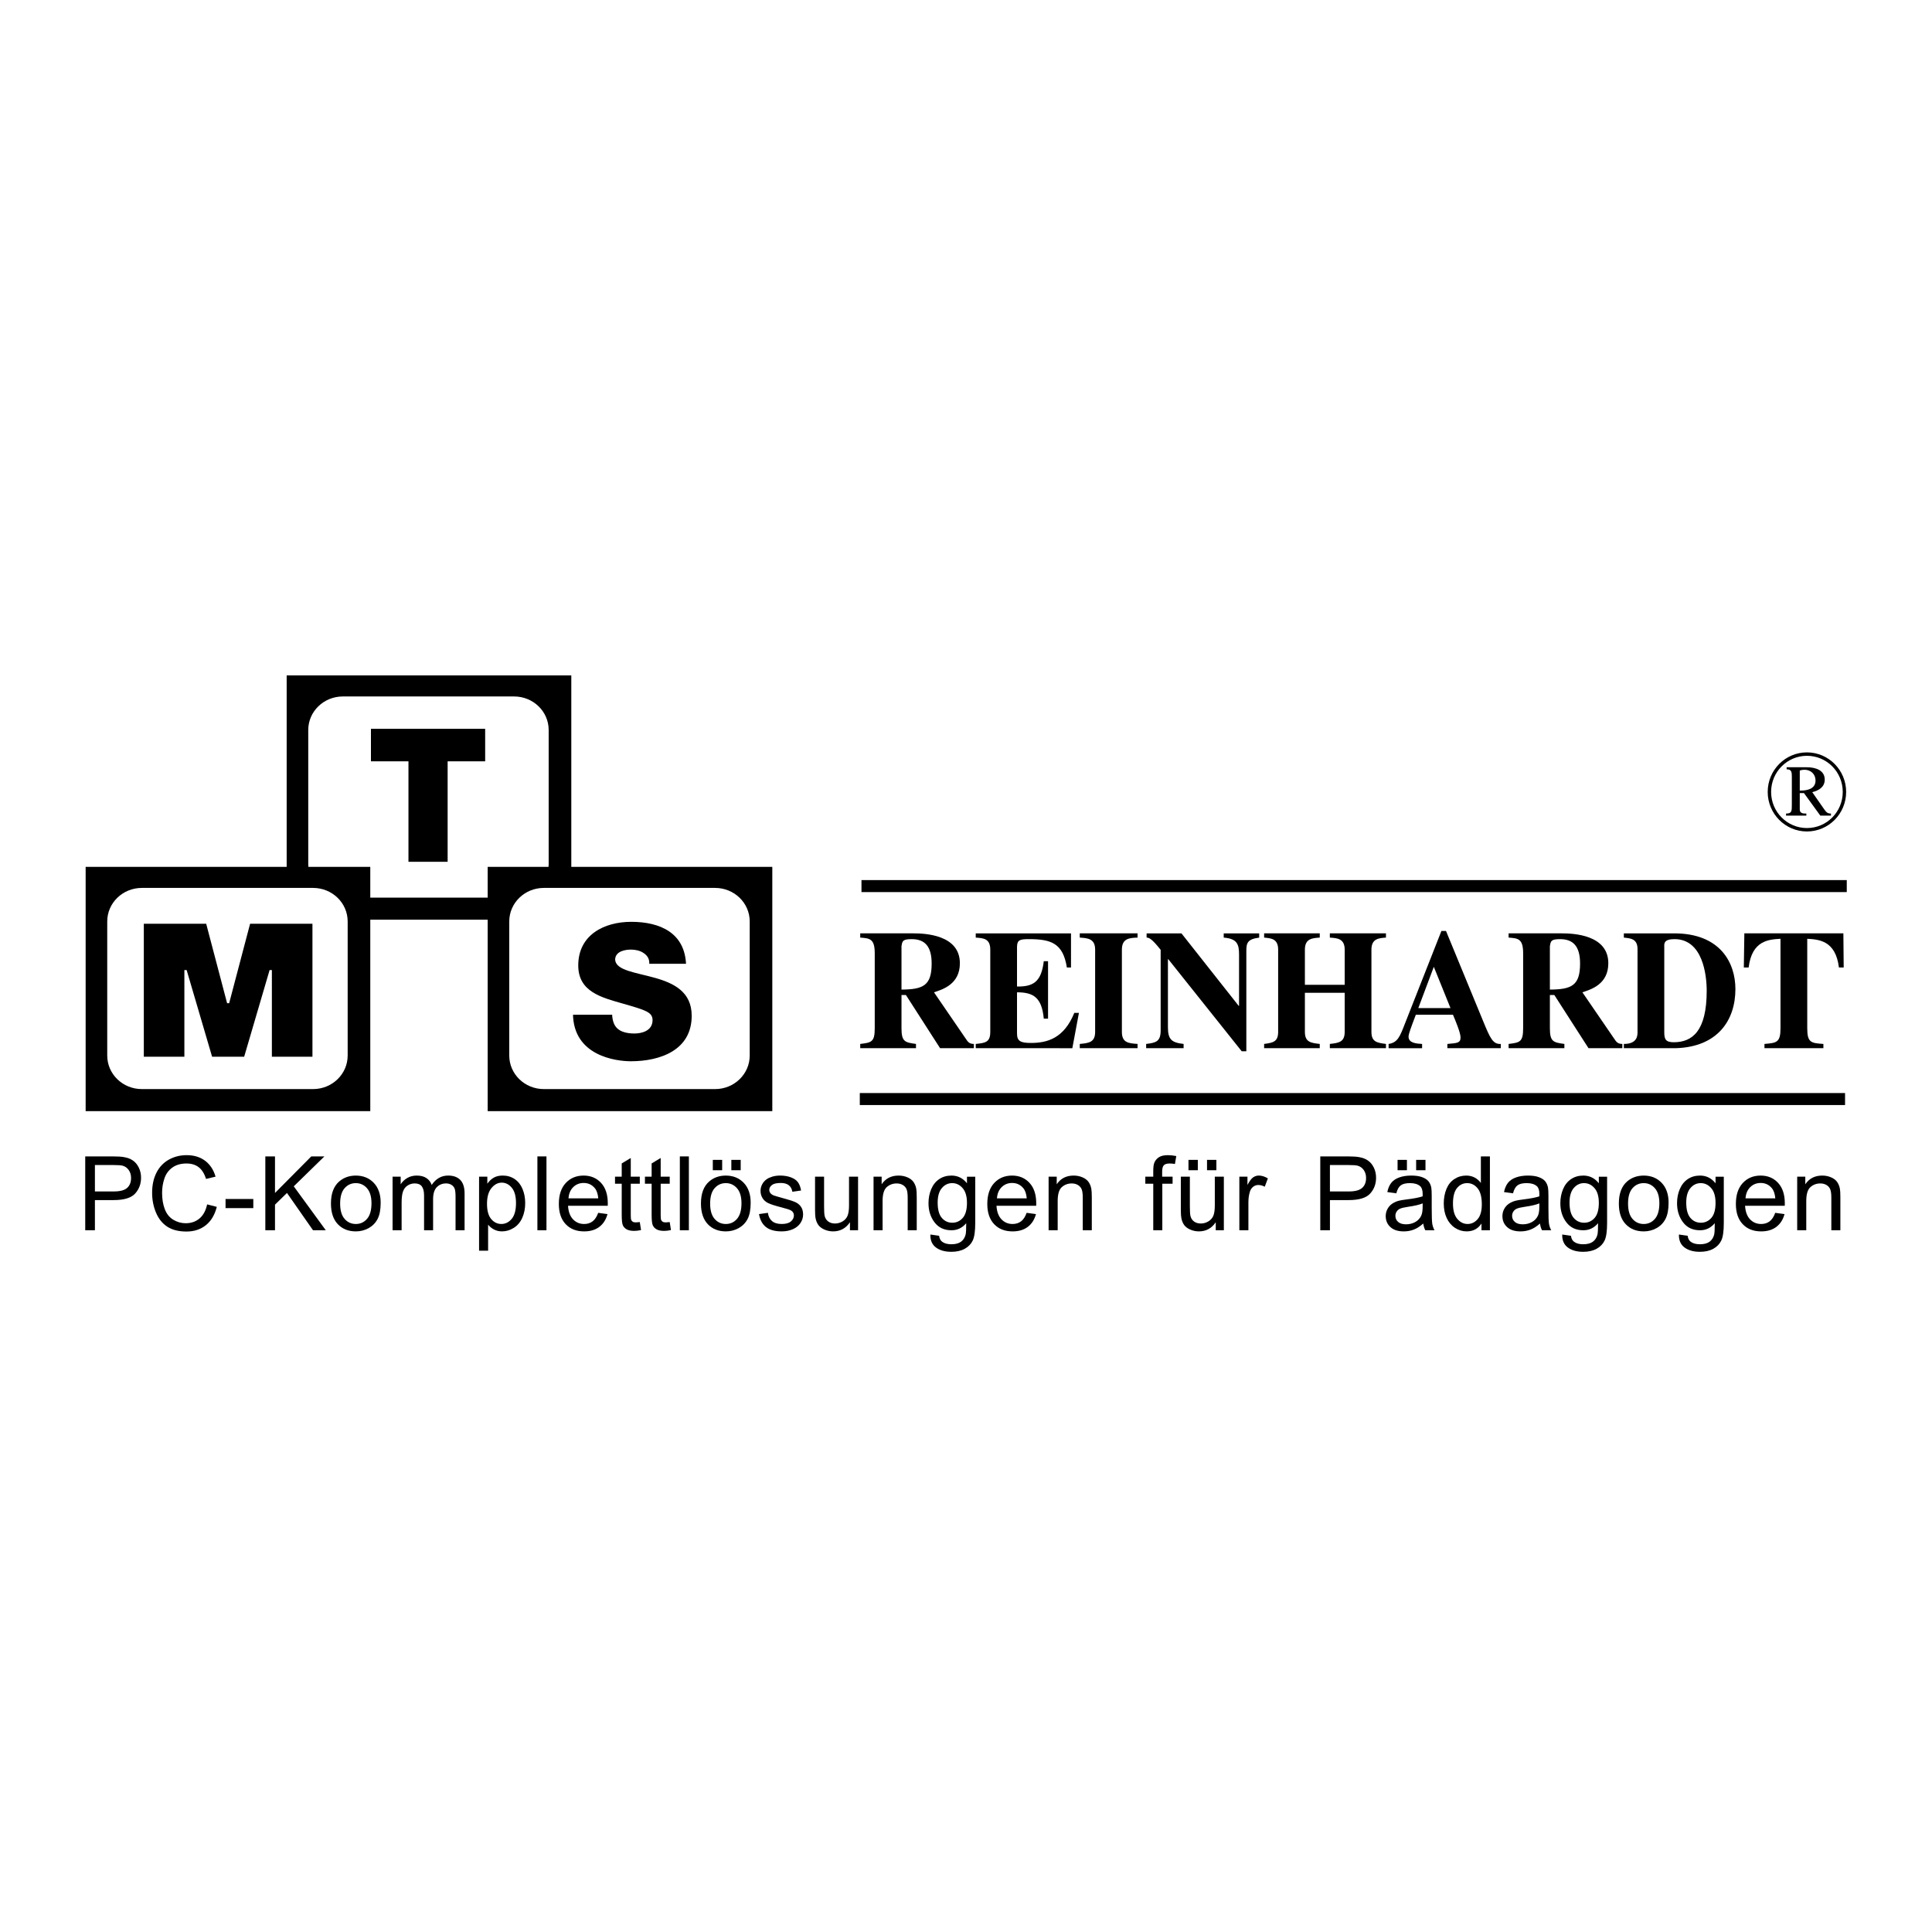 <?xml version="1.0" encoding="utf-8"?>
<!-- Generator: Adobe Illustrator 13.0.0, SVG Export Plug-In . SVG Version: 6.00 Build 14948)  -->
<!DOCTYPE svg PUBLIC "-//W3C//DTD SVG 1.0//EN" "http://www.w3.org/TR/2001/REC-SVG-20010904/DTD/svg10.dtd">
<svg version="1.0" id="Layer_1" xmlns="http://www.w3.org/2000/svg" xmlns:xlink="http://www.w3.org/1999/xlink" x="0px" y="0px"
	 width="192.756px" height="192.756px" viewBox="0 0 192.756 192.756" enable-background="new 0 0 192.756 192.756"
	 xml:space="preserve">
<g>
	<polygon fill-rule="evenodd" clip-rule="evenodd" fill="#FFFFFF" points="0,0 192.756,0 192.756,192.756 0,192.756 0,0 	"/>
	<polygon fill-rule="evenodd" clip-rule="evenodd" stroke="#000000" stroke-width="0.958" stroke-miterlimit="2.613" points="
		56.52,91.277 56.52,67.863 29.08,67.863 29.08,91.277 56.52,91.277 	"/>
	<path fill-rule="evenodd" clip-rule="evenodd" fill="#FFFFFF" d="M51.292,89.555c1.905,0,3.449-1.498,3.449-3.344v-13.38
		c0-1.847-1.544-3.345-3.449-3.345H34.206c-1.907,0-3.452,1.498-3.452,3.345v13.38c0,1.847,1.544,3.344,3.452,3.344H51.292
		L51.292,89.555z"/>
	<polygon fill-rule="evenodd" clip-rule="evenodd" stroke="#000000" stroke-width="0.958" stroke-miterlimit="2.613" points="
		36.464,110.38 36.464,86.966 9.024,86.966 9.024,110.38 36.464,110.38 	"/>
	<path fill-rule="evenodd" clip-rule="evenodd" fill="#FFFFFF" d="M31.235,108.658c1.908,0,3.452-1.498,3.452-3.346v-13.38
		c0-1.847-1.543-3.344-3.452-3.344H14.151c-1.907,0-3.452,1.497-3.452,3.344v13.38c0,1.848,1.544,3.346,3.452,3.346H31.235
		L31.235,108.658z"/>
	<polygon fill-rule="evenodd" clip-rule="evenodd" stroke="#FFFFFF" stroke-width="0.212" stroke-miterlimit="2.613" points="
		14.243,92.056 20.652,92.056 22.74,99.985 22.781,99.985 24.871,92.056 31.279,92.056 31.279,105.536 27.019,105.536 
		27.019,96.889 26.978,96.889 24.44,105.536 21.082,105.536 18.542,96.889 18.501,96.889 18.501,105.536 14.243,105.536 
		14.243,92.056 	"/>
	<polygon fill-rule="evenodd" clip-rule="evenodd" stroke="#FFFFFF" stroke-width="0.212" stroke-miterlimit="2.613" points="
		40.646,76.063 36.903,76.063 36.903,72.608 48.511,72.608 48.511,76.063 44.767,76.063 44.767,86.087 40.646,86.087 40.646,76.063 
			"/>
	<polygon fill-rule="evenodd" clip-rule="evenodd" stroke="#000000" stroke-width="0.958" stroke-miterlimit="2.613" points="
		76.574,110.38 76.574,86.966 49.134,86.966 49.134,110.38 76.574,110.38 	"/>
	<path fill-rule="evenodd" clip-rule="evenodd" fill="#FFFFFF" d="M71.347,108.658c1.905,0,3.452-1.498,3.452-3.346v-13.38
		c0-1.847-1.546-3.344-3.452-3.344H54.26c-1.908,0-3.451,1.497-3.451,3.344v13.38c0,1.848,1.543,3.346,3.451,3.346H71.347
		L71.347,108.658z"/>
	<path fill-rule="evenodd" clip-rule="evenodd" stroke="#FFFFFF" stroke-width="0.212" stroke-miterlimit="2.613" d="
		M61.179,101.137c0,0.34,0.057,0.643,0.15,0.888c0.299,0.812,1.197,0.982,1.966,0.982c0.673,0,1.705-0.228,1.705-1.228
		c0-0.698-0.582-0.889-2.885-1.548c-2.115-0.604-4.529-1.19-4.529-3.909c0-3.115,2.639-4.457,5.391-4.457
		c2.9,0,5.467,1.115,5.578,4.399H64.66c0.076-0.511-0.148-0.85-0.485-1.076c-0.339-0.246-0.806-0.34-1.217-0.34
		c-0.563,0-1.479,0.152-1.479,0.905c0.075,0.964,1.983,1.171,3.875,1.701c1.892,0.527,3.763,1.415,3.763,3.889
		c0,3.512-3.2,4.645-6.177,4.645c-1.517,0-5.843-0.548-5.88-4.853H61.179L61.179,101.137z"/>
	<path fill-rule="evenodd" clip-rule="evenodd" d="M97.164,104.578h-3.372l-3.407-5.304h-0.443v3.32c0,1.356,0.359,1.408,1.446,1.56
		v0.424h-5.563v-0.424c1.121-0.136,1.448-0.187,1.448-1.56v-7.489c0-1.458-0.51-1.492-1.448-1.56v-0.424h5.301
		c1.152,0,4.641,0.135,4.641,2.982c0,2.085-1.696,2.611-2.584,2.898l3.309,4.831c0.231,0.305,0.477,0.321,0.672,0.321V104.578
		L97.164,104.578L97.164,104.578z M89.942,98.731c2.153-0.017,3.009-0.39,3.009-2.592c0-1.713-0.673-2.441-1.991-2.441
		c-0.904,0-0.937,0.187-1.018,0.71V98.731L89.942,98.731z"/>
	<path fill-rule="evenodd" clip-rule="evenodd" d="M97.35,93.122h9.504v3.406h-0.412c-0.38-2.405-1.549-2.83-3.771-2.83
		c-0.906,0-1.203,0.068-1.203,0.797v3.931c1.582,0.018,2.423-0.425,2.67-2.525h0.426v5.729h-0.426
		c-0.197-2.118-1.037-2.627-2.67-2.627v4.101c0,0.747,0.315,0.951,1.385,0.951c1.613,0,3.293-0.442,4.331-3.001h0.461l-0.658,3.525
		H97.35v-0.424c0.938-0.101,1.45-0.151,1.45-1.202v-8.205c0-1.117-0.692-1.151-1.45-1.202V93.122L97.35,93.122z"/>
	<path fill-rule="evenodd" clip-rule="evenodd" d="M113.495,104.578h-5.766v-0.424c0.892-0.084,1.533-0.151,1.533-1.202v-8.205
		c0-1.117-0.772-1.151-1.533-1.202v-0.424h5.766v0.424c-0.773,0.033-1.564,0.05-1.564,1.202v8.205c0,1.085,0.658,1.135,1.564,1.202
		V104.578L113.495,104.578z"/>
	<path fill-rule="evenodd" clip-rule="evenodd" d="M114.351,104.154c0.987-0.117,1.448-0.237,1.448-1.354v-8.035
		c-0.924-1.169-1.188-1.219-1.402-1.219v-0.424h3.477l5.713,7.237h0.033v-5.135c0-1.017-0.198-1.576-1.53-1.677v-0.424h3.539v0.424
		c-1.186,0.152-1.282,0.542-1.282,1.354v9.982h-0.463l-7.326-9.186h-0.034v6.78c0,1.219,0.346,1.541,1.564,1.677v0.424h-3.736
		V104.154L114.351,104.154z"/>
	<path fill-rule="evenodd" clip-rule="evenodd" d="M138.277,104.578h-5.599v-0.424c0.873-0.101,1.482-0.169,1.482-1.202v-3.899
		h-3.971v3.899c0,1.033,0.61,1.102,1.483,1.202v0.424h-5.55v-0.424c0.873-0.117,1.399-0.203,1.399-1.202v-8.205
		c0-1.101-0.707-1.134-1.399-1.202v-0.424h5.55v0.424c-0.727,0.05-1.483,0.084-1.483,1.202v3.509h3.971v-3.509
		c0-1.117-0.76-1.151-1.482-1.202v-0.424h5.599v0.424c-0.71,0.05-1.449,0.101-1.449,1.202v8.205c0,1.016,0.575,1.085,1.449,1.202
		V104.578L138.277,104.578z"/>
	<path fill-rule="evenodd" clip-rule="evenodd" d="M149.736,104.578h-5.332v-0.424c1.02-0.084,1.315-0.101,1.315-0.66
		c0-0.459-0.525-1.712-0.757-2.255h-3.704c-0.461,1.221-0.727,1.915-0.727,2.188c0,0.644,0.791,0.694,1.352,0.728v0.424h-3.342
		v-0.424c0.888-0.136,1.121-0.711,1.612-1.983l3.656-9.287h0.46l3.673,8.917c0.741,1.811,1.005,2.388,1.793,2.354V104.578
		L149.736,104.578L149.736,104.578z M144.716,100.578l-1.664-4.118l-1.548,4.118H144.716L144.716,100.578z"/>
	<path fill-rule="evenodd" clip-rule="evenodd" d="M161.86,104.578h-3.375l-3.408-5.304h-0.445v3.32c0,1.356,0.36,1.408,1.447,1.56
		v0.424h-5.565v-0.424c1.119-0.136,1.45-0.187,1.45-1.56v-7.489c0-1.458-0.511-1.492-1.45-1.56v-0.424h5.303
		c1.153,0,4.645,0.135,4.645,2.982c0,2.085-1.697,2.611-2.587,2.898l3.311,4.831c0.23,0.305,0.479,0.321,0.676,0.321V104.578
		L161.86,104.578L161.86,104.578z M154.632,98.731c2.156-0.017,3.012-0.39,3.012-2.592c0-1.713-0.674-2.441-1.993-2.441
		c-0.903,0-0.937,0.187-1.019,0.71V98.731L154.632,98.731z"/>
	<path fill-rule="evenodd" clip-rule="evenodd" d="M162.012,104.154c1.036,0,1.364-0.492,1.364-1.119V94.68
		c0-1.033-0.723-1.066-1.364-1.134v-0.424h5.021c4.612,0,6.109,2.95,6.109,5.56c0,3.119-1.778,5.762-5.93,5.896h-5.2V104.154
		L162.012,104.154L162.012,104.154z M166.045,103.002c0,0.677,0.146,0.983,0.937,0.983c1.845,0,3.296-1.085,3.296-5.135
		c0-1.543-0.379-5.153-3.213-5.153c-1.053,0-1.037,0.425-1.02,0.797V103.002L166.045,103.002z"/>
	<path fill-rule="evenodd" clip-rule="evenodd" d="M181.92,104.578h-5.879v-0.424c1.204-0.101,1.599-0.136,1.599-1.56v-8.93
		c-1.153,0.066-2.85,0.152-3.178,2.863h-0.48l0.052-3.406h9.88l0.032,3.406h-0.476c-0.331-2.711-2.027-2.796-3.161-2.863v8.93
		c0,1.442,0.393,1.476,1.611,1.56V104.578L181.92,104.578z"/>
	<path fill="none" stroke="#000000" stroke-width="1.197" stroke-miterlimit="2.613" d="M85.95,88.405h98.302 M85.782,109.652
		h98.299"/>
	<path fill-rule="evenodd" clip-rule="evenodd" d="M9.469,116.236h1.866c0.438,0,0.738,0.022,0.9,0.066
		c0.252,0.07,0.455,0.215,0.609,0.435c0.155,0.22,0.232,0.483,0.232,0.792c0,0.426-0.132,0.756-0.393,0.99
		c-0.263,0.235-0.705,0.352-1.329,0.352H9.469V116.236L9.469,116.236L9.469,116.236z M9.469,122.744v-3.011h1.871
		c1.031,0,1.745-0.216,2.14-0.648c0.394-0.433,0.593-0.961,0.593-1.586c0-0.363-0.074-0.698-0.222-1.002
		c-0.148-0.304-0.343-0.541-0.585-0.709c-0.242-0.169-0.542-0.283-0.9-0.343c-0.256-0.047-0.626-0.07-1.11-0.07H8.504v7.369H9.469
		L9.469,122.744z"/>
	<path fill-rule="evenodd" clip-rule="evenodd" d="M20.666,120.162l0.964,0.247c-0.202,0.8-0.567,1.41-1.093,1.83
		c-0.527,0.421-1.17,0.631-1.93,0.631c-0.787,0-1.427-0.161-1.919-0.484c-0.493-0.324-0.868-0.792-1.125-1.405
		c-0.258-0.614-0.386-1.272-0.386-1.977c0-0.767,0.145-1.437,0.435-2.008s0.705-1.005,1.24-1.303
		c0.537-0.296,1.126-0.443,1.77-0.443c0.731,0,1.345,0.187,1.844,0.562c0.498,0.375,0.844,0.902,1.04,1.583l-0.949,0.226
		c-0.169-0.536-0.416-0.928-0.738-1.172c-0.322-0.246-0.728-0.367-1.216-0.367c-0.562,0-1.03,0.135-1.407,0.406
		c-0.378,0.272-0.643,0.638-0.795,1.095c-0.154,0.459-0.229,0.931-0.229,1.417c0,0.628,0.09,1.176,0.272,1.644
		c0.18,0.468,0.461,0.818,0.844,1.049c0.383,0.231,0.796,0.349,1.241,0.349c0.541,0,1-0.158,1.375-0.474
		S20.533,120.782,20.666,120.162L20.666,120.162z"/>
	<polygon fill-rule="evenodd" clip-rule="evenodd" points="22.503,120.534 22.503,119.624 25.272,119.624 25.272,120.534 
		22.503,120.534 	"/>
	<polygon fill-rule="evenodd" clip-rule="evenodd" points="26.472,122.744 26.472,115.375 27.436,115.375 27.436,119.021 
		31.056,115.375 32.365,115.375 29.308,118.36 32.505,122.744 31.23,122.744 28.631,119.021 27.436,120.188 27.436,122.744 
		26.472,122.744 	"/>
	<path fill-rule="evenodd" clip-rule="evenodd" d="M34.381,118.547c0.298-0.338,0.671-0.507,1.121-0.507
		c0.443,0,0.815,0.171,1.113,0.51s0.448,0.838,0.448,1.496c0,0.699-0.148,1.22-0.446,1.561c-0.297,0.341-0.669,0.511-1.115,0.511
		c-0.45,0-0.823-0.169-1.121-0.509c-0.296-0.339-0.445-0.85-0.445-1.531C33.936,119.395,34.085,118.885,34.381,118.547
		L34.381,118.547L34.381,118.547z M33.704,122.138c0.458,0.479,1.058,0.718,1.798,0.718c0.462,0,0.888-0.109,1.279-0.326
		c0.39-0.218,0.688-0.522,0.892-0.916c0.204-0.393,0.306-0.932,0.306-1.617c0-0.846-0.231-1.509-0.692-1.988
		c-0.462-0.48-1.058-0.721-1.786-0.721c-0.655,0-1.209,0.198-1.665,0.592c-0.546,0.476-0.817,1.206-0.817,2.191
		C33.02,120.971,33.248,121.659,33.704,122.138L33.704,122.138z"/>
	<path fill-rule="evenodd" clip-rule="evenodd" d="M39.167,122.744v-5.346h0.809v0.759c0.166-0.262,0.387-0.471,0.662-0.631
		c0.275-0.159,0.589-0.239,0.94-0.239c0.391,0,0.712,0.082,0.962,0.247c0.25,0.164,0.428,0.395,0.53,0.688
		c0.42-0.623,0.967-0.936,1.64-0.936c0.527,0,0.933,0.147,1.216,0.44c0.284,0.293,0.426,0.745,0.426,1.354v3.662H45.45v-3.36
		c0-0.362-0.029-0.622-0.087-0.781c-0.058-0.16-0.164-0.288-0.317-0.385c-0.154-0.098-0.332-0.146-0.538-0.146
		c-0.373,0-0.682,0.125-0.928,0.374c-0.246,0.25-0.37,0.649-0.37,1.198v3.1h-0.901v-3.466c0-0.402-0.073-0.704-0.219-0.905
		c-0.146-0.201-0.384-0.301-0.715-0.301c-0.251,0-0.484,0.067-0.697,0.201c-0.215,0.133-0.369,0.329-0.464,0.588
		c-0.097,0.258-0.144,0.63-0.144,1.115v2.768H39.167L39.167,122.744z"/>
	<path fill-rule="evenodd" clip-rule="evenodd" d="M49.035,118.533c0.297-0.36,0.637-0.54,1.023-0.54
		c0.389,0,0.723,0.169,1.003,0.508c0.28,0.338,0.42,0.848,0.42,1.526c0,0.714-0.143,1.24-0.429,1.58
		c-0.287,0.34-0.632,0.51-1.034,0.51c-0.396,0-0.733-0.164-1.011-0.492c-0.279-0.328-0.418-0.835-0.418-1.521
		S48.737,118.894,49.035,118.533L49.035,118.533L49.035,118.533z M48.699,124.784v-2.597c0.152,0.192,0.348,0.353,0.584,0.479
		c0.239,0.125,0.507,0.189,0.806,0.189c0.409,0,0.799-0.117,1.17-0.35c0.371-0.231,0.653-0.566,0.848-1.002
		c0.194-0.438,0.292-0.928,0.292-1.473c0-0.508-0.087-0.976-0.264-1.402c-0.176-0.426-0.438-0.755-0.782-0.99
		c-0.345-0.233-0.745-0.352-1.197-0.352c-0.345,0-0.64,0.068-0.882,0.203c-0.242,0.136-0.46,0.338-0.653,0.608v-0.7h-0.824v7.386
		H48.699L48.699,124.784z"/>
	<polygon fill-rule="evenodd" clip-rule="evenodd" points="53.617,122.744 53.617,115.375 54.521,115.375 54.521,122.744 
		53.617,122.744 	"/>
	<path fill-rule="evenodd" clip-rule="evenodd" d="M57.188,118.442c0.282-0.278,0.63-0.417,1.045-0.417
		c0.457,0,0.829,0.175,1.116,0.523c0.188,0.226,0.301,0.562,0.341,1.013h-2.97C56.75,119.095,56.905,118.723,57.188,118.442
		L57.188,118.442L57.188,118.442z M59.124,121.853c-0.233,0.177-0.515,0.265-0.845,0.265c-0.443,0-0.814-0.156-1.11-0.469
		c-0.297-0.312-0.462-0.763-0.496-1.351h3.961c0.003-0.105,0.005-0.186,0.005-0.24c0-0.878-0.225-1.559-0.673-2.043
		c-0.449-0.484-1.028-0.728-1.736-0.728c-0.731,0-1.327,0.248-1.786,0.743c-0.459,0.495-0.688,1.19-0.688,2.087
		c0,0.865,0.228,1.538,0.682,2.018c0.453,0.48,1.068,0.721,1.843,0.721c0.615,0,1.121-0.151,1.516-0.453s0.667-0.727,0.812-1.273
		l-0.928-0.125C59.543,121.392,59.357,121.675,59.124,121.853L59.124,121.853z"/>
	<path fill-rule="evenodd" clip-rule="evenodd" d="M63.832,121.926l0.125,0.799c-0.253,0.053-0.479,0.081-0.678,0.081
		c-0.327,0-0.58-0.053-0.76-0.156c-0.18-0.104-0.306-0.24-0.379-0.41c-0.074-0.169-0.111-0.524-0.111-1.067v-3.071h-0.669v-0.705
		h0.669v-1.321l0.903-0.543v1.864h0.901v0.705h-0.901v3.12c0,0.258,0.016,0.423,0.047,0.497c0.032,0.073,0.083,0.132,0.154,0.176
		c0.072,0.043,0.173,0.064,0.307,0.064C63.539,121.958,63.67,121.947,63.832,121.926L63.832,121.926z"/>
	<path fill-rule="evenodd" clip-rule="evenodd" d="M66.817,121.926l0.125,0.799c-0.253,0.053-0.479,0.081-0.679,0.081
		c-0.327,0-0.579-0.053-0.758-0.156c-0.18-0.104-0.307-0.24-0.38-0.41c-0.074-0.169-0.111-0.524-0.111-1.067v-3.071h-0.668v-0.705
		h0.668v-1.321l0.903-0.543v1.864h0.901v0.705h-0.901v3.12c0,0.258,0.016,0.423,0.047,0.497c0.032,0.073,0.083,0.132,0.155,0.176
		c0.071,0.043,0.173,0.064,0.305,0.064C66.523,121.958,66.655,121.947,66.817,121.926L66.817,121.926z"/>
	<polygon fill-rule="evenodd" clip-rule="evenodd" points="67.828,122.744 67.828,115.375 68.729,115.375 68.729,122.744 
		67.828,122.744 	"/>
	<path fill-rule="evenodd" clip-rule="evenodd" d="M71.296,118.547c0.298-0.338,0.671-0.507,1.121-0.507
		c0.443,0,0.814,0.171,1.113,0.51c0.298,0.339,0.448,0.838,0.448,1.496c0,0.699-0.15,1.22-0.446,1.561s-0.668,0.511-1.115,0.511
		c-0.45,0-0.823-0.169-1.121-0.509c-0.296-0.339-0.445-0.85-0.445-1.531C70.852,119.395,71,118.885,71.296,118.547L71.296,118.547
		L71.296,118.547z M70.619,122.138c0.458,0.479,1.058,0.718,1.798,0.718c0.462,0,0.888-0.109,1.279-0.326
		c0.39-0.218,0.688-0.522,0.892-0.916c0.204-0.393,0.306-0.932,0.306-1.617c0-0.846-0.231-1.509-0.693-1.988
		c-0.462-0.48-1.057-0.721-1.785-0.721c-0.655,0-1.21,0.198-1.665,0.592c-0.546,0.476-0.817,1.206-0.817,2.191
		C69.935,120.971,70.163,121.659,70.619,122.138L70.619,122.138L70.619,122.138z M72.05,116.755v-1.036h-0.933v1.036H72.05
		L72.05,116.755L72.05,116.755z M73.899,116.755v-1.036h-0.933v1.036H73.899L73.899,116.755z"/>
	<path fill-rule="evenodd" clip-rule="evenodd" d="M75.725,121.129l0.887-0.125c0.05,0.359,0.19,0.635,0.418,0.827
		c0.229,0.191,0.547,0.286,0.958,0.286c0.413,0,0.72-0.084,0.92-0.254c0.199-0.17,0.299-0.368,0.299-0.597
		c0-0.205-0.088-0.367-0.265-0.484c-0.123-0.08-0.429-0.184-0.917-0.308c-0.657-0.167-1.113-0.312-1.369-0.433
		c-0.255-0.122-0.448-0.291-0.579-0.506c-0.132-0.216-0.198-0.454-0.198-0.715c0-0.237,0.054-0.457,0.162-0.659
		s0.254-0.37,0.44-0.503c0.14-0.104,0.331-0.191,0.57-0.264c0.24-0.072,0.5-0.108,0.774-0.108c0.414,0,0.778,0.062,1.093,0.181
		c0.313,0.121,0.545,0.282,0.695,0.487c0.148,0.206,0.252,0.48,0.309,0.823l-0.871,0.125c-0.041-0.276-0.156-0.492-0.347-0.646
		c-0.19-0.155-0.461-0.231-0.81-0.231c-0.411,0-0.706,0.068-0.881,0.206s-0.263,0.3-0.263,0.483c0,0.118,0.036,0.224,0.109,0.318
		c0.074,0.098,0.188,0.178,0.344,0.242c0.089,0.034,0.354,0.11,0.792,0.231c0.634,0.171,1.077,0.311,1.327,0.419
		c0.25,0.109,0.446,0.267,0.589,0.474c0.142,0.206,0.213,0.465,0.213,0.771c0,0.302-0.087,0.585-0.262,0.851
		c-0.175,0.266-0.426,0.471-0.756,0.616c-0.329,0.146-0.702,0.219-1.117,0.219c-0.689,0-1.214-0.146-1.575-0.436
		C76.055,122.13,75.825,121.7,75.725,121.129L75.725,121.129z"/>
	<path fill-rule="evenodd" clip-rule="evenodd" d="M84.8,122.744v-0.8c-0.412,0.607-0.97,0.911-1.677,0.911
		c-0.312,0-0.603-0.062-0.873-0.182s-0.471-0.272-0.603-0.455c-0.13-0.182-0.224-0.405-0.276-0.671
		c-0.037-0.177-0.054-0.459-0.054-0.844v-3.306h0.902v2.956c0,0.472,0.018,0.789,0.055,0.953c0.056,0.238,0.176,0.425,0.357,0.56
		c0.183,0.136,0.408,0.203,0.676,0.203s0.52-0.069,0.755-0.208c0.234-0.14,0.401-0.328,0.499-0.566
		c0.098-0.239,0.146-0.587,0.146-1.042v-2.855h0.902v5.346H84.8L84.8,122.744z"/>
	<path fill-rule="evenodd" clip-rule="evenodd" d="M87.154,122.744v-5.346h0.809v0.757c0.389-0.578,0.952-0.868,1.688-0.868
		c0.319,0,0.612,0.058,0.881,0.175c0.267,0.115,0.467,0.267,0.601,0.455c0.133,0.187,0.227,0.409,0.28,0.667
		c0.033,0.168,0.05,0.462,0.05,0.88v3.28H90.56v-3.246c0-0.368-0.035-0.644-0.104-0.826c-0.069-0.182-0.192-0.328-0.371-0.437
		c-0.178-0.109-0.386-0.163-0.625-0.163c-0.381,0-0.711,0.122-0.989,0.366c-0.277,0.244-0.415,0.709-0.415,1.393v2.913H87.154
		L87.154,122.744z"/>
	<path fill-rule="evenodd" clip-rule="evenodd" d="M93.973,118.529c0.28-0.325,0.622-0.489,1.022-0.489
		c0.408,0,0.757,0.166,1.045,0.497c0.289,0.331,0.434,0.822,0.434,1.475c0,0.683-0.14,1.183-0.421,1.502
		c-0.281,0.319-0.628,0.479-1.042,0.479c-0.418,0-0.766-0.16-1.044-0.481c-0.277-0.32-0.416-0.83-0.416-1.529
		C93.551,119.34,93.692,118.855,93.973,118.529L93.973,118.529L93.973,118.529z M93.383,124.464
		c0.388,0.286,0.897,0.429,1.528,0.429c0.53,0,0.977-0.1,1.34-0.301c0.365-0.201,0.63-0.475,0.797-0.82
		c0.167-0.347,0.252-0.935,0.252-1.765v-4.608h-0.825v0.657c-0.406-0.512-0.92-0.769-1.546-0.769c-0.469,0-0.878,0.118-1.225,0.354
		c-0.347,0.233-0.613,0.566-0.795,0.996c-0.182,0.431-0.273,0.9-0.273,1.409c0,0.741,0.2,1.376,0.6,1.905
		c0.399,0.528,0.963,0.793,1.693,0.793c0.587,0,1.077-0.235,1.47-0.704c0.003,0.585-0.017,0.969-0.064,1.152
		c-0.08,0.299-0.233,0.532-0.46,0.698c-0.226,0.166-0.547,0.25-0.963,0.25c-0.387,0-0.691-0.084-0.915-0.253
		c-0.167-0.124-0.268-0.322-0.304-0.594l-0.87-0.125C92.807,123.745,92.996,124.177,93.383,124.464L93.383,124.464z"/>
	<path fill-rule="evenodd" clip-rule="evenodd" d="M99.935,118.442c0.282-0.278,0.631-0.417,1.045-0.417
		c0.458,0,0.829,0.175,1.117,0.523c0.188,0.226,0.3,0.562,0.341,1.013h-2.972C99.497,119.095,99.653,118.723,99.935,118.442
		L99.935,118.442L99.935,118.442z M101.872,121.853c-0.234,0.177-0.517,0.265-0.846,0.265c-0.444,0-0.813-0.156-1.111-0.469
		c-0.297-0.312-0.462-0.763-0.495-1.351h3.961c0.003-0.105,0.004-0.186,0.004-0.24c0-0.878-0.224-1.559-0.672-2.043
		c-0.449-0.484-1.028-0.728-1.736-0.728c-0.731,0-1.327,0.248-1.786,0.743s-0.688,1.19-0.688,2.087c0,0.865,0.228,1.538,0.682,2.018
		c0.454,0.48,1.068,0.721,1.844,0.721c0.614,0,1.119-0.151,1.516-0.453s0.666-0.727,0.813-1.273l-0.93-0.125
		C102.291,121.392,102.105,121.675,101.872,121.853L101.872,121.853z"/>
	<path fill-rule="evenodd" clip-rule="evenodd" d="M104.62,122.744v-5.346h0.809v0.757c0.39-0.578,0.952-0.868,1.687-0.868
		c0.32,0,0.613,0.058,0.882,0.175c0.267,0.115,0.468,0.267,0.602,0.455c0.133,0.187,0.226,0.409,0.278,0.667
		c0.033,0.168,0.051,0.462,0.051,0.88v3.28h-0.901v-3.246c0-0.368-0.035-0.644-0.104-0.826c-0.07-0.182-0.193-0.328-0.371-0.437
		c-0.178-0.109-0.386-0.163-0.625-0.163c-0.382,0-0.711,0.122-0.988,0.366s-0.415,0.709-0.415,1.393v2.913H104.62L104.62,122.744z"
		/>
	<path fill-rule="evenodd" clip-rule="evenodd" d="M115.061,122.744v-4.642h-0.792v-0.704h0.792v-0.566
		c0-0.357,0.032-0.623,0.095-0.797c0.085-0.233,0.237-0.423,0.452-0.568c0.218-0.145,0.521-0.217,0.913-0.217
		c0.252,0,0.53,0.029,0.837,0.09l-0.134,0.791c-0.188-0.033-0.363-0.05-0.529-0.05c-0.272,0-0.465,0.058-0.577,0.174
		s-0.169,0.335-0.169,0.654v0.489h1.041v0.704h-1.025v4.642H115.061L115.061,122.744z"/>
	<path fill-rule="evenodd" clip-rule="evenodd" d="M121.296,122.744v-0.8c-0.411,0.607-0.971,0.911-1.677,0.911
		c-0.312,0-0.603-0.062-0.874-0.182c-0.27-0.12-0.47-0.272-0.602-0.455c-0.131-0.182-0.223-0.405-0.276-0.671
		c-0.036-0.177-0.055-0.459-0.055-0.844v-3.306h0.901v2.956c0,0.472,0.02,0.789,0.056,0.953c0.057,0.238,0.175,0.425,0.356,0.56
		c0.183,0.136,0.408,0.203,0.677,0.203c0.268,0,0.52-0.069,0.754-0.208c0.235-0.14,0.401-0.328,0.5-0.566
		c0.097-0.239,0.146-0.587,0.146-1.042v-2.855h0.902v5.346H121.296L121.296,122.744L121.296,122.744z M118.574,116.755v-1.036h0.933
		v1.036H118.574L118.574,116.755L118.574,116.755z M120.425,116.755v-1.036h0.933v1.036H120.425L120.425,116.755z"/>
	<path fill-rule="evenodd" clip-rule="evenodd" d="M123.65,122.744v-5.346h0.809v0.825c0.202-0.382,0.39-0.633,0.562-0.754
		c0.173-0.121,0.362-0.183,0.567-0.183c0.298,0,0.601,0.096,0.908,0.284l-0.312,0.831c-0.213-0.115-0.428-0.174-0.641-0.174
		c-0.191,0-0.363,0.06-0.516,0.178c-0.152,0.12-0.262,0.284-0.327,0.494c-0.099,0.321-0.147,0.674-0.147,1.055v2.789H123.65
		L123.65,122.744z"/>
	<path fill-rule="evenodd" clip-rule="evenodd" d="M132.688,116.236h1.866c0.438,0,0.737,0.022,0.9,0.066
		c0.252,0.07,0.455,0.215,0.609,0.435s0.231,0.483,0.231,0.792c0,0.426-0.131,0.756-0.393,0.99
		c-0.263,0.235-0.705,0.352-1.328,0.352h-1.887V116.236L132.688,116.236L132.688,116.236z M132.688,122.744v-3.011h1.871
		c1.032,0,1.745-0.216,2.14-0.648s0.592-0.961,0.592-1.586c0-0.363-0.073-0.698-0.222-1.002c-0.147-0.304-0.343-0.541-0.585-0.709
		c-0.241-0.169-0.541-0.283-0.899-0.343c-0.256-0.047-0.626-0.07-1.109-0.07h-2.752v7.369H132.688L132.688,122.744z"/>
	<path fill-rule="evenodd" clip-rule="evenodd" d="M141.937,120.395c0,0.398-0.049,0.699-0.146,0.903
		c-0.125,0.265-0.322,0.473-0.591,0.624s-0.574,0.228-0.918,0.228c-0.349,0-0.611-0.08-0.792-0.241
		c-0.182-0.16-0.271-0.36-0.271-0.602c0-0.157,0.041-0.3,0.124-0.429s0.2-0.226,0.354-0.293c0.152-0.066,0.413-0.127,0.78-0.181
		c0.65-0.093,1.138-0.207,1.463-0.342L141.937,120.395L141.937,120.395L141.937,120.395z M142.205,122.744h0.917
		c-0.111-0.204-0.186-0.419-0.224-0.644c-0.037-0.225-0.056-0.756-0.056-1.594v-1.202c0-0.401-0.016-0.679-0.045-0.833
		c-0.053-0.248-0.146-0.454-0.279-0.617c-0.132-0.162-0.341-0.298-0.622-0.405c-0.283-0.108-0.648-0.162-1.101-0.162
		c-0.454,0-0.855,0.064-1.2,0.189c-0.346,0.126-0.609,0.306-0.791,0.539c-0.184,0.233-0.313,0.54-0.394,0.918l0.901,0.126
		c0.095-0.38,0.242-0.646,0.441-0.794c0.198-0.15,0.507-0.226,0.925-0.226c0.447,0,0.784,0.104,1.011,0.306
		c0.168,0.151,0.251,0.41,0.251,0.776c0,0.033-0.002,0.112-0.004,0.235c-0.344,0.12-0.875,0.225-1.6,0.312
		c-0.355,0.043-0.621,0.088-0.798,0.135c-0.238,0.067-0.453,0.165-0.644,0.295c-0.19,0.131-0.347,0.304-0.463,0.519
		c-0.118,0.216-0.178,0.454-0.178,0.714c0,0.445,0.156,0.81,0.468,1.095c0.312,0.286,0.76,0.43,1.341,0.43
		c0.352,0,0.682-0.061,0.989-0.178c0.307-0.118,0.624-0.32,0.949-0.607C142.032,122.328,142.101,122.554,142.205,122.744
		L142.205,122.744L142.205,122.744z M140.369,116.755v-1.036h-0.933v1.036H140.369L140.369,116.755L140.369,116.755z
		 M142.221,116.755v-1.036h-0.933v1.036H142.221L142.221,116.755z"/>
	<path fill-rule="evenodd" clip-rule="evenodd" d="M145.368,118.532c0.27-0.327,0.606-0.492,1.009-0.492
		c0.412,0,0.76,0.171,1.041,0.513c0.281,0.34,0.423,0.875,0.423,1.604c0,0.661-0.139,1.154-0.415,1.477
		c-0.277,0.322-0.612,0.483-1.008,0.483c-0.393,0-0.733-0.169-1.021-0.506c-0.289-0.338-0.433-0.848-0.433-1.53
		C144.964,119.377,145.098,118.859,145.368,118.532L145.368,118.532L145.368,118.532z M148.649,122.744v-7.369h-0.902v2.65
		c-0.156-0.219-0.359-0.397-0.608-0.533c-0.25-0.137-0.534-0.205-0.854-0.205c-0.435,0-0.83,0.116-1.182,0.348
		c-0.353,0.23-0.617,0.562-0.793,0.994c-0.176,0.434-0.265,0.915-0.265,1.447c0,0.545,0.098,1.027,0.292,1.447
		c0.194,0.419,0.47,0.747,0.824,0.979c0.354,0.234,0.742,0.353,1.164,0.353c0.652,0,1.147-0.263,1.483-0.787v0.676H148.649
		L148.649,122.744z"/>
	<path fill-rule="evenodd" clip-rule="evenodd" d="M153.58,120.395c0,0.398-0.048,0.699-0.144,0.903
		c-0.126,0.265-0.323,0.473-0.592,0.624s-0.574,0.228-0.918,0.228c-0.349,0-0.612-0.08-0.793-0.241
		c-0.18-0.16-0.271-0.36-0.271-0.602c0-0.157,0.041-0.3,0.124-0.429c0.084-0.129,0.2-0.226,0.354-0.293
		c0.151-0.066,0.411-0.127,0.78-0.181c0.65-0.093,1.139-0.207,1.463-0.342L153.58,120.395L153.58,120.395L153.58,120.395z
		 M153.85,122.744h0.917c-0.111-0.204-0.186-0.419-0.224-0.644c-0.037-0.225-0.056-0.756-0.056-1.594v-1.202
		c0-0.401-0.016-0.679-0.045-0.833c-0.053-0.248-0.146-0.454-0.279-0.617c-0.133-0.162-0.34-0.298-0.623-0.405
		c-0.281-0.108-0.648-0.162-1.099-0.162c-0.456,0-0.857,0.064-1.201,0.189c-0.346,0.126-0.61,0.306-0.792,0.539
		c-0.183,0.233-0.314,0.54-0.394,0.918l0.901,0.126c0.096-0.38,0.243-0.646,0.441-0.794c0.198-0.15,0.508-0.226,0.926-0.226
		c0.447,0,0.783,0.104,1.011,0.306c0.167,0.151,0.251,0.41,0.251,0.776c0,0.033-0.002,0.112-0.005,0.235
		c-0.342,0.12-0.875,0.225-1.599,0.312c-0.356,0.043-0.622,0.088-0.797,0.135c-0.239,0.067-0.454,0.165-0.646,0.295
		c-0.19,0.131-0.346,0.304-0.463,0.519c-0.119,0.216-0.177,0.454-0.177,0.714c0,0.445,0.155,0.81,0.468,1.095
		c0.312,0.286,0.76,0.43,1.341,0.43c0.352,0,0.682-0.061,0.99-0.178c0.307-0.118,0.623-0.32,0.949-0.607
		C153.678,122.328,153.744,122.554,153.85,122.744L153.85,122.744z"/>
	<path fill-rule="evenodd" clip-rule="evenodd" d="M157.014,118.529c0.28-0.325,0.622-0.489,1.022-0.489
		c0.408,0,0.757,0.166,1.046,0.497c0.29,0.331,0.434,0.822,0.434,1.475c0,0.683-0.14,1.183-0.421,1.502s-0.629,0.479-1.043,0.479
		c-0.418,0-0.766-0.16-1.044-0.481c-0.276-0.32-0.416-0.83-0.416-1.529C156.592,119.34,156.733,118.855,157.014,118.529
		L157.014,118.529L157.014,118.529z M156.424,124.464c0.388,0.286,0.897,0.429,1.528,0.429c0.53,0,0.977-0.1,1.34-0.301
		c0.364-0.201,0.63-0.475,0.797-0.82c0.168-0.347,0.252-0.935,0.252-1.765v-4.608h-0.825v0.657
		c-0.405-0.512-0.921-0.769-1.545-0.769c-0.47,0-0.879,0.118-1.226,0.354c-0.349,0.233-0.613,0.566-0.796,0.996
		c-0.183,0.431-0.273,0.9-0.273,1.409c0,0.741,0.199,1.376,0.6,1.905c0.399,0.528,0.963,0.793,1.693,0.793
		c0.587,0,1.077-0.235,1.47-0.704c0.002,0.585-0.019,0.969-0.064,1.152c-0.08,0.299-0.233,0.532-0.46,0.698s-0.547,0.25-0.963,0.25
		c-0.387,0-0.691-0.084-0.914-0.253c-0.167-0.124-0.269-0.322-0.304-0.594l-0.871-0.125
		C155.848,123.745,156.036,124.177,156.424,124.464L156.424,124.464z"/>
	<path fill-rule="evenodd" clip-rule="evenodd" d="M162.875,118.547c0.297-0.338,0.671-0.507,1.12-0.507
		c0.444,0,0.814,0.171,1.113,0.51c0.298,0.339,0.447,0.838,0.447,1.496c0,0.699-0.148,1.22-0.445,1.561s-0.669,0.511-1.115,0.511
		c-0.449,0-0.823-0.169-1.12-0.509c-0.297-0.339-0.444-0.85-0.444-1.531C162.431,119.395,162.578,118.885,162.875,118.547
		L162.875,118.547L162.875,118.547z M162.198,122.138c0.457,0.479,1.056,0.718,1.797,0.718c0.462,0,0.889-0.109,1.279-0.326
		c0.391-0.218,0.687-0.522,0.892-0.916c0.205-0.393,0.308-0.932,0.308-1.617c0-0.846-0.231-1.509-0.693-1.988
		c-0.462-0.48-1.057-0.721-1.785-0.721c-0.653,0-1.21,0.198-1.665,0.592c-0.545,0.476-0.818,1.206-0.818,2.191
		C161.512,120.971,161.741,121.659,162.198,122.138L162.198,122.138z"/>
	<path fill-rule="evenodd" clip-rule="evenodd" d="M168.657,118.529c0.281-0.325,0.622-0.489,1.023-0.489
		c0.407,0,0.757,0.166,1.045,0.497c0.29,0.331,0.435,0.822,0.435,1.475c0,0.683-0.141,1.183-0.421,1.502
		c-0.281,0.319-0.629,0.479-1.044,0.479c-0.418,0-0.766-0.16-1.043-0.481c-0.276-0.32-0.416-0.83-0.416-1.529
		C168.236,119.34,168.377,118.855,168.657,118.529L168.657,118.529L168.657,118.529z M168.068,124.464
		c0.388,0.286,0.896,0.429,1.528,0.429c0.53,0,0.977-0.1,1.34-0.301s0.629-0.475,0.796-0.82c0.168-0.347,0.252-0.935,0.252-1.765
		v-4.608h-0.824v0.657c-0.405-0.512-0.921-0.769-1.546-0.769c-0.47,0-0.878,0.118-1.225,0.354c-0.349,0.233-0.613,0.566-0.796,0.996
		c-0.184,0.431-0.274,0.9-0.274,1.409c0,0.741,0.199,1.376,0.6,1.905c0.399,0.528,0.964,0.793,1.694,0.793
		c0.586,0,1.075-0.235,1.469-0.704c0.004,0.585-0.018,0.969-0.064,1.152c-0.08,0.299-0.233,0.532-0.459,0.698
		c-0.228,0.166-0.548,0.25-0.964,0.25c-0.386,0-0.691-0.084-0.914-0.253c-0.166-0.124-0.268-0.322-0.304-0.594l-0.871-0.125
		C167.492,123.745,167.68,124.177,168.068,124.464L168.068,124.464z"/>
	<path fill-rule="evenodd" clip-rule="evenodd" d="M174.62,118.442c0.282-0.278,0.631-0.417,1.045-0.417
		c0.457,0,0.829,0.175,1.115,0.523c0.188,0.226,0.302,0.562,0.342,1.013h-2.971C174.182,119.095,174.338,118.723,174.62,118.442
		L174.62,118.442L174.62,118.442z M176.558,121.853c-0.234,0.177-0.517,0.265-0.846,0.265c-0.444,0-0.814-0.156-1.112-0.469
		c-0.296-0.312-0.46-0.763-0.494-1.351h3.96c0.004-0.105,0.005-0.186,0.005-0.24c0-0.878-0.224-1.559-0.673-2.043
		c-0.448-0.484-1.027-0.728-1.736-0.728c-0.731,0-1.326,0.248-1.785,0.743s-0.688,1.19-0.688,2.087c0,0.865,0.227,1.538,0.682,2.018
		c0.453,0.48,1.067,0.721,1.843,0.721c0.615,0,1.12-0.151,1.516-0.453s0.667-0.727,0.812-1.273l-0.928-0.125
		C176.976,121.392,176.791,121.675,176.558,121.853L176.558,121.853z"/>
	<path fill-rule="evenodd" clip-rule="evenodd" d="M179.306,122.744v-5.346h0.809v0.757c0.39-0.578,0.951-0.868,1.687-0.868
		c0.318,0,0.613,0.058,0.881,0.175c0.268,0.115,0.47,0.267,0.602,0.455c0.134,0.187,0.227,0.409,0.279,0.667
		c0.033,0.168,0.05,0.462,0.05,0.88v3.28h-0.901v-3.246c0-0.368-0.035-0.644-0.104-0.826c-0.07-0.182-0.193-0.328-0.37-0.437
		c-0.179-0.109-0.386-0.163-0.625-0.163c-0.382,0-0.711,0.122-0.988,0.366s-0.415,0.709-0.415,1.393v2.913H179.306L179.306,122.744z
		"/>
	<path fill-rule="evenodd" clip-rule="evenodd" d="M178.773,77.62c0-0.569,0-0.866-0.521-0.866v-0.206h2.002
		c0.962,0,1.8,0.341,1.8,1.231c0,0.754-0.602,1.096-1.245,1.255l1.075,1.542c0.317,0.454,0.406,0.592,0.791,0.592v0.205h-1.062
		l-1.631-2.247h-0.419v1.631c0,0.411,0.352,0.411,0.657,0.411v0.205h-2.024v-0.205c0.576,0,0.576-0.24,0.576-0.891V77.62
		L178.773,77.62L178.773,77.62z M179.668,78.874c0.656,0,1.469-0.171,1.469-1.004c0-0.627-0.474-1.071-1.095-1.071
		c-0.159,0-0.317,0.022-0.478,0.08v1.996H179.668L179.668,78.874L179.668,78.874z M180.277,82.956c-2.158,0-3.913-1.767-3.913-3.945
		c0-2.179,1.755-3.946,3.913-3.946c2.16,0,3.913,1.768,3.913,3.946C184.19,81.189,182.438,82.956,180.277,82.956L180.277,82.956
		L180.277,82.956z M180.277,75.407c-1.968,0-3.573,1.608-3.573,3.604c0,1.996,1.605,3.603,3.573,3.603
		c1.979,0,3.574-1.607,3.574-3.603C183.852,77.015,182.257,75.407,180.277,75.407L180.277,75.407z"/>
</g>
</svg>
